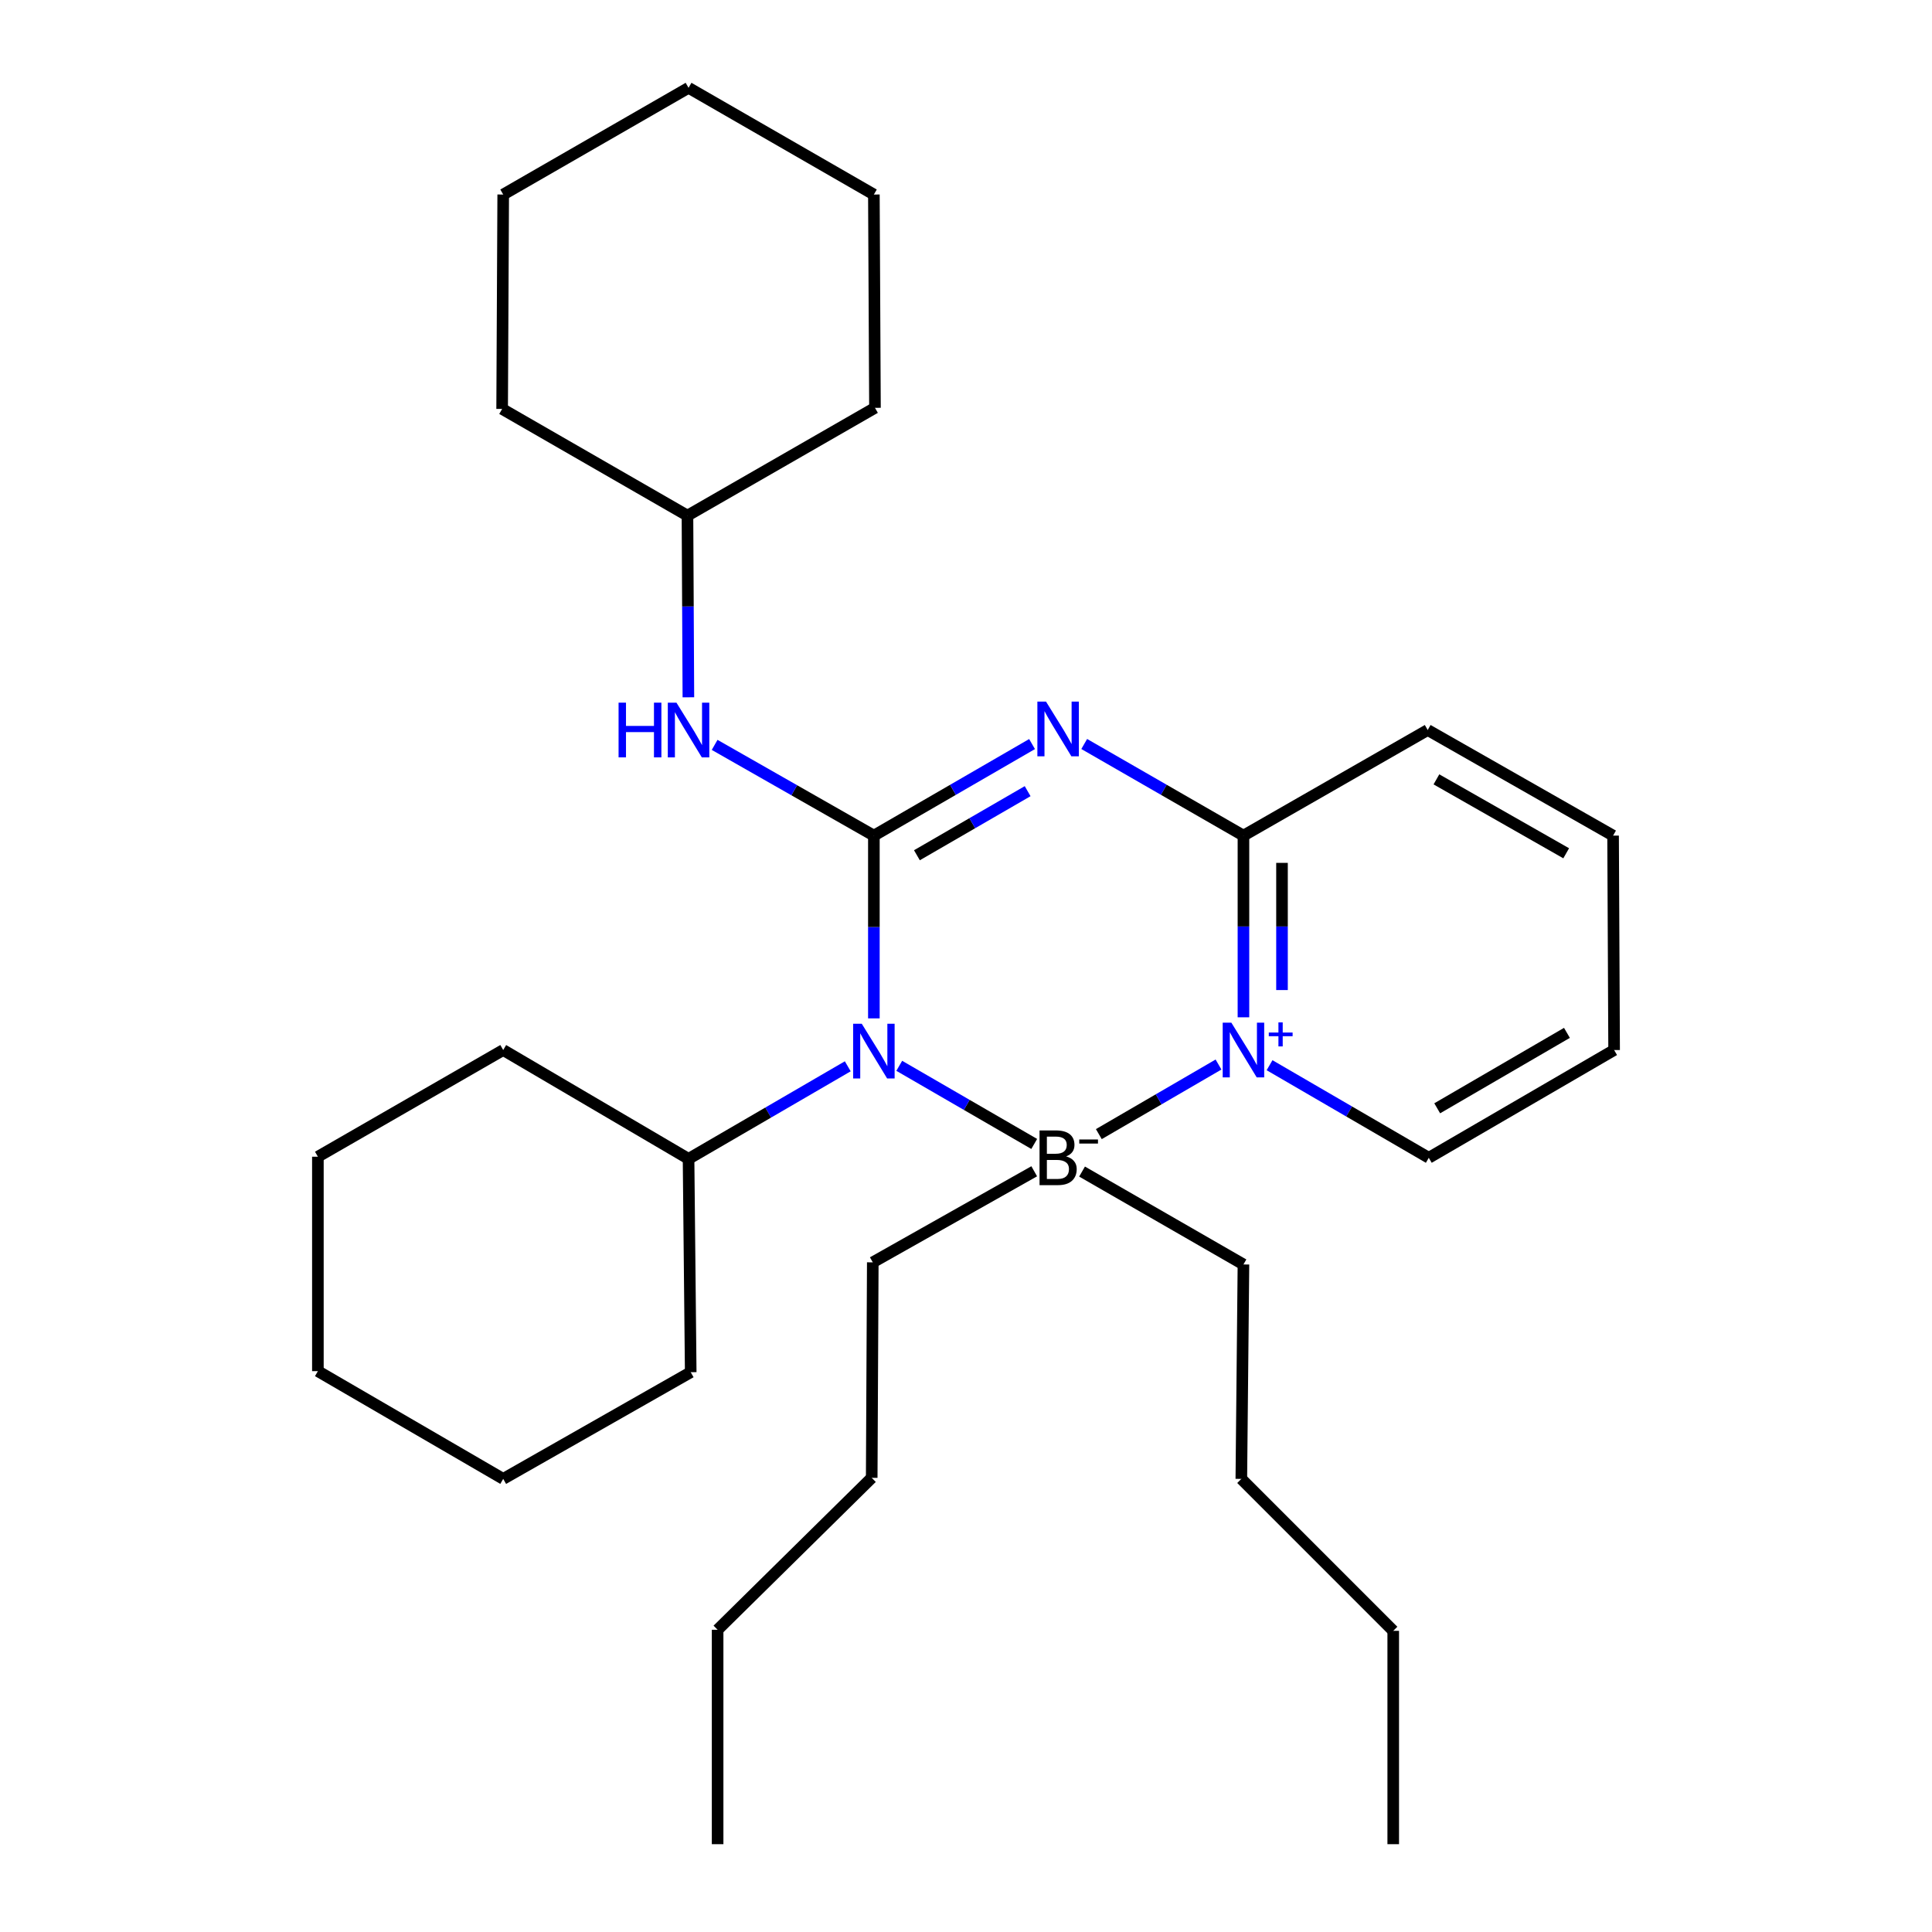 <?xml version='1.0' encoding='iso-8859-1'?>
<svg version='1.1' baseProfile='full'
              xmlns='http://www.w3.org/2000/svg'
                      xmlns:rdkit='http://www.rdkit.org/xml'
                      xmlns:xlink='http://www.w3.org/1999/xlink'
                  xml:space='preserve'
width='1000px' height='1000px' viewBox='0 0 1000 1000'>
<!-- END OF HEADER -->
<rect style='opacity:1.0;fill:#FFFFFF;stroke:none' width='1000' height='1000' x='0' y='0'> </rect>
<path class='bond-0' d='M 535.309,592.106 L 500.381,571.885' style='fill:none;fill-rule:evenodd;stroke:#000000;stroke-width:6px;stroke-linecap:butt;stroke-linejoin:miter;stroke-opacity:1' />
<path class='bond-0' d='M 500.381,571.885 L 465.453,551.664' style='fill:none;fill-rule:evenodd;stroke:#0000FF;stroke-width:6px;stroke-linecap:butt;stroke-linejoin:miter;stroke-opacity:1' />
<path class='bond-1' d='M 568.754,587.019 L 599.728,569.008' style='fill:none;fill-rule:evenodd;stroke:#000000;stroke-width:6px;stroke-linecap:butt;stroke-linejoin:miter;stroke-opacity:1' />
<path class='bond-1' d='M 599.728,569.008 L 630.702,550.997' style='fill:none;fill-rule:evenodd;stroke:#0000FF;stroke-width:6px;stroke-linecap:butt;stroke-linejoin:miter;stroke-opacity:1' />
<path class='bond-7' d='M 560.071,606.401 L 643.607,654.483' style='fill:none;fill-rule:evenodd;stroke:#000000;stroke-width:6px;stroke-linecap:butt;stroke-linejoin:miter;stroke-opacity:1' />
<path class='bond-8' d='M 535.31,606.25 L 451.75,653.385' style='fill:none;fill-rule:evenodd;stroke:#000000;stroke-width:6px;stroke-linecap:butt;stroke-linejoin:miter;stroke-opacity:1' />
<path class='bond-2' d='M 452.316,527.11 L 452.316,479.813' style='fill:none;fill-rule:evenodd;stroke:#0000FF;stroke-width:6px;stroke-linecap:butt;stroke-linejoin:miter;stroke-opacity:1' />
<path class='bond-2' d='M 452.316,479.813 L 452.316,432.515' style='fill:none;fill-rule:evenodd;stroke:#000000;stroke-width:6px;stroke-linecap:butt;stroke-linejoin:miter;stroke-opacity:1' />
<path class='bond-6' d='M 438.802,551.915 L 397.598,575.87' style='fill:none;fill-rule:evenodd;stroke:#0000FF;stroke-width:6px;stroke-linecap:butt;stroke-linejoin:miter;stroke-opacity:1' />
<path class='bond-6' d='M 397.598,575.87 L 356.393,599.825' style='fill:none;fill-rule:evenodd;stroke:#000000;stroke-width:6px;stroke-linecap:butt;stroke-linejoin:miter;stroke-opacity:1' />
<path class='bond-4' d='M 643.607,526.559 L 643.607,479.537' style='fill:none;fill-rule:evenodd;stroke:#0000FF;stroke-width:6px;stroke-linecap:butt;stroke-linejoin:miter;stroke-opacity:1' />
<path class='bond-4' d='M 643.607,479.537 L 643.607,432.515' style='fill:none;fill-rule:evenodd;stroke:#000000;stroke-width:6px;stroke-linecap:butt;stroke-linejoin:miter;stroke-opacity:1' />
<path class='bond-4' d='M 663.563,512.452 L 663.563,479.537' style='fill:none;fill-rule:evenodd;stroke:#0000FF;stroke-width:6px;stroke-linecap:butt;stroke-linejoin:miter;stroke-opacity:1' />
<path class='bond-4' d='M 663.563,479.537 L 663.563,446.622' style='fill:none;fill-rule:evenodd;stroke:#000000;stroke-width:6px;stroke-linecap:butt;stroke-linejoin:miter;stroke-opacity:1' />
<path class='bond-9' d='M 657.121,551.351 L 698.331,575.311' style='fill:none;fill-rule:evenodd;stroke:#0000FF;stroke-width:6px;stroke-linecap:butt;stroke-linejoin:miter;stroke-opacity:1' />
<path class='bond-9' d='M 698.331,575.311 L 739.54,599.271' style='fill:none;fill-rule:evenodd;stroke:#000000;stroke-width:6px;stroke-linecap:butt;stroke-linejoin:miter;stroke-opacity:1' />
<path class='bond-3' d='M 452.316,432.515 L 493.253,408.82' style='fill:none;fill-rule:evenodd;stroke:#000000;stroke-width:6px;stroke-linecap:butt;stroke-linejoin:miter;stroke-opacity:1' />
<path class='bond-3' d='M 493.253,408.82 L 534.189,385.125' style='fill:none;fill-rule:evenodd;stroke:#0000FF;stroke-width:6px;stroke-linecap:butt;stroke-linejoin:miter;stroke-opacity:1' />
<path class='bond-3' d='M 474.594,442.678 L 503.25,426.092' style='fill:none;fill-rule:evenodd;stroke:#000000;stroke-width:6px;stroke-linecap:butt;stroke-linejoin:miter;stroke-opacity:1' />
<path class='bond-3' d='M 503.25,426.092 L 531.905,409.505' style='fill:none;fill-rule:evenodd;stroke:#0000FF;stroke-width:6px;stroke-linecap:butt;stroke-linejoin:miter;stroke-opacity:1' />
<path class='bond-5' d='M 452.316,432.515 L 411.105,409.032' style='fill:none;fill-rule:evenodd;stroke:#000000;stroke-width:6px;stroke-linecap:butt;stroke-linejoin:miter;stroke-opacity:1' />
<path class='bond-5' d='M 411.105,409.032 L 369.893,385.55' style='fill:none;fill-rule:evenodd;stroke:#0000FF;stroke-width:6px;stroke-linecap:butt;stroke-linejoin:miter;stroke-opacity:1' />
<path class='bond-30' d='M 561.191,385.087 L 602.399,408.801' style='fill:none;fill-rule:evenodd;stroke:#0000FF;stroke-width:6px;stroke-linecap:butt;stroke-linejoin:miter;stroke-opacity:1' />
<path class='bond-30' d='M 602.399,408.801 L 643.607,432.515' style='fill:none;fill-rule:evenodd;stroke:#000000;stroke-width:6px;stroke-linecap:butt;stroke-linejoin:miter;stroke-opacity:1' />
<path class='bond-11' d='M 643.607,432.515 L 738.975,377.857' style='fill:none;fill-rule:evenodd;stroke:#000000;stroke-width:6px;stroke-linecap:butt;stroke-linejoin:miter;stroke-opacity:1' />
<path class='bond-10' d='M 356.307,360.923 L 356.068,313.901' style='fill:none;fill-rule:evenodd;stroke:#0000FF;stroke-width:6px;stroke-linecap:butt;stroke-linejoin:miter;stroke-opacity:1' />
<path class='bond-10' d='M 356.068,313.901 L 355.828,266.879' style='fill:none;fill-rule:evenodd;stroke:#000000;stroke-width:6px;stroke-linecap:butt;stroke-linejoin:miter;stroke-opacity:1' />
<path class='bond-12' d='M 356.393,599.825 L 260.46,543.493' style='fill:none;fill-rule:evenodd;stroke:#000000;stroke-width:6px;stroke-linecap:butt;stroke-linejoin:miter;stroke-opacity:1' />
<path class='bond-13' d='M 356.393,599.825 L 357.513,710.249' style='fill:none;fill-rule:evenodd;stroke:#000000;stroke-width:6px;stroke-linecap:butt;stroke-linejoin:miter;stroke-opacity:1' />
<path class='bond-14' d='M 643.607,654.483 L 642.509,765.472' style='fill:none;fill-rule:evenodd;stroke:#000000;stroke-width:6px;stroke-linecap:butt;stroke-linejoin:miter;stroke-opacity:1' />
<path class='bond-15' d='M 451.75,653.385 L 451.196,764.918' style='fill:none;fill-rule:evenodd;stroke:#000000;stroke-width:6px;stroke-linecap:butt;stroke-linejoin:miter;stroke-opacity:1' />
<path class='bond-18' d='M 739.54,599.271 L 835.463,543.493' style='fill:none;fill-rule:evenodd;stroke:#000000;stroke-width:6px;stroke-linecap:butt;stroke-linejoin:miter;stroke-opacity:1' />
<path class='bond-18' d='M 743.897,573.653 L 811.043,534.608' style='fill:none;fill-rule:evenodd;stroke:#000000;stroke-width:6px;stroke-linecap:butt;stroke-linejoin:miter;stroke-opacity:1' />
<path class='bond-16' d='M 355.828,266.879 L 452.881,211.091' style='fill:none;fill-rule:evenodd;stroke:#000000;stroke-width:6px;stroke-linecap:butt;stroke-linejoin:miter;stroke-opacity:1' />
<path class='bond-17' d='M 355.828,266.879 L 259.905,211.667' style='fill:none;fill-rule:evenodd;stroke:#000000;stroke-width:6px;stroke-linecap:butt;stroke-linejoin:miter;stroke-opacity:1' />
<path class='bond-31' d='M 738.975,377.857 L 834.931,432.515' style='fill:none;fill-rule:evenodd;stroke:#000000;stroke-width:6px;stroke-linecap:butt;stroke-linejoin:miter;stroke-opacity:1' />
<path class='bond-31' d='M 743.491,403.396 L 810.66,441.657' style='fill:none;fill-rule:evenodd;stroke:#000000;stroke-width:6px;stroke-linecap:butt;stroke-linejoin:miter;stroke-opacity:1' />
<path class='bond-25' d='M 260.46,543.493 L 164.537,598.716' style='fill:none;fill-rule:evenodd;stroke:#000000;stroke-width:6px;stroke-linecap:butt;stroke-linejoin:miter;stroke-opacity:1' />
<path class='bond-24' d='M 357.513,710.249 L 260.46,765.472' style='fill:none;fill-rule:evenodd;stroke:#000000;stroke-width:6px;stroke-linecap:butt;stroke-linejoin:miter;stroke-opacity:1' />
<path class='bond-19' d='M 642.509,765.472 L 721.136,844.121' style='fill:none;fill-rule:evenodd;stroke:#000000;stroke-width:6px;stroke-linecap:butt;stroke-linejoin:miter;stroke-opacity:1' />
<path class='bond-20' d='M 451.196,764.918 L 371.438,843.567' style='fill:none;fill-rule:evenodd;stroke:#000000;stroke-width:6px;stroke-linecap:butt;stroke-linejoin:miter;stroke-opacity:1' />
<path class='bond-27' d='M 452.881,211.091 L 452.316,100.689' style='fill:none;fill-rule:evenodd;stroke:#000000;stroke-width:6px;stroke-linecap:butt;stroke-linejoin:miter;stroke-opacity:1' />
<path class='bond-26' d='M 259.905,211.667 L 260.46,100.689' style='fill:none;fill-rule:evenodd;stroke:#000000;stroke-width:6px;stroke-linecap:butt;stroke-linejoin:miter;stroke-opacity:1' />
<path class='bond-21' d='M 835.463,543.493 L 834.931,432.515' style='fill:none;fill-rule:evenodd;stroke:#000000;stroke-width:6px;stroke-linecap:butt;stroke-linejoin:miter;stroke-opacity:1' />
<path class='bond-22' d='M 721.136,844.121 L 721.136,954.545' style='fill:none;fill-rule:evenodd;stroke:#000000;stroke-width:6px;stroke-linecap:butt;stroke-linejoin:miter;stroke-opacity:1' />
<path class='bond-23' d='M 371.438,843.567 L 371.438,954.545' style='fill:none;fill-rule:evenodd;stroke:#000000;stroke-width:6px;stroke-linecap:butt;stroke-linejoin:miter;stroke-opacity:1' />
<path class='bond-28' d='M 260.46,765.472 L 164.537,709.706' style='fill:none;fill-rule:evenodd;stroke:#000000;stroke-width:6px;stroke-linecap:butt;stroke-linejoin:miter;stroke-opacity:1' />
<path class='bond-32' d='M 164.537,598.716 L 164.537,709.706' style='fill:none;fill-rule:evenodd;stroke:#000000;stroke-width:6px;stroke-linecap:butt;stroke-linejoin:miter;stroke-opacity:1' />
<path class='bond-29' d='M 260.46,100.689 L 356.393,45.455' style='fill:none;fill-rule:evenodd;stroke:#000000;stroke-width:6px;stroke-linecap:butt;stroke-linejoin:miter;stroke-opacity:1' />
<path class='bond-33' d='M 452.316,100.689 L 356.393,45.455' style='fill:none;fill-rule:evenodd;stroke:#000000;stroke-width:6px;stroke-linecap:butt;stroke-linejoin:miter;stroke-opacity:1' />
<path  class='atom-0' d='M 551.824 598.551
Q 554.544 599.311, 555.904 600.991
Q 557.304 602.631, 557.304 605.071
Q 557.304 608.991, 554.784 611.231
Q 552.304 613.431, 547.584 613.431
L 538.064 613.431
L 538.064 585.111
L 546.424 585.111
Q 551.264 585.111, 553.704 587.071
Q 556.144 589.031, 556.144 592.631
Q 556.144 596.911, 551.824 598.551
M 541.864 588.311
L 541.864 597.191
L 546.424 597.191
Q 549.224 597.191, 550.664 596.071
Q 552.144 594.911, 552.144 592.631
Q 552.144 588.311, 546.424 588.311
L 541.864 588.311
M 547.584 610.231
Q 550.344 610.231, 551.824 608.911
Q 553.304 607.591, 553.304 605.071
Q 553.304 602.751, 551.664 601.591
Q 550.064 600.391, 546.984 600.391
L 541.864 600.391
L 541.864 610.231
L 547.584 610.231
' fill='#000000'/>
<path  class='atom-0' d='M 558.624 589.793
L 568.313 589.793
L 568.313 591.905
L 558.624 591.905
L 558.624 589.793
' fill='#000000'/>
<path  class='atom-1' d='M 446.056 529.899
L 455.336 544.899
Q 456.256 546.379, 457.736 549.059
Q 459.216 551.739, 459.296 551.899
L 459.296 529.899
L 463.056 529.899
L 463.056 558.219
L 459.176 558.219
L 449.216 541.819
Q 448.056 539.899, 446.816 537.699
Q 445.616 535.499, 445.256 534.819
L 445.256 558.219
L 441.576 558.219
L 441.576 529.899
L 446.056 529.899
' fill='#0000FF'/>
<path  class='atom-2' d='M 637.347 529.333
L 646.627 544.333
Q 647.547 545.813, 649.027 548.493
Q 650.507 551.173, 650.587 551.333
L 650.587 529.333
L 654.347 529.333
L 654.347 557.653
L 650.467 557.653
L 640.507 541.253
Q 639.347 539.333, 638.107 537.133
Q 636.907 534.933, 636.547 534.253
L 636.547 557.653
L 632.867 557.653
L 632.867 529.333
L 637.347 529.333
' fill='#0000FF'/>
<path  class='atom-2' d='M 656.723 534.438
L 661.712 534.438
L 661.712 529.185
L 663.93 529.185
L 663.93 534.438
L 669.051 534.438
L 669.051 536.339
L 663.93 536.339
L 663.93 541.619
L 661.712 541.619
L 661.712 536.339
L 656.723 536.339
L 656.723 534.438
' fill='#0000FF'/>
<path  class='atom-4' d='M 541.424 363.154
L 550.704 378.154
Q 551.624 379.634, 553.104 382.314
Q 554.584 384.994, 554.664 385.154
L 554.664 363.154
L 558.424 363.154
L 558.424 391.474
L 554.544 391.474
L 544.584 375.074
Q 543.424 373.154, 542.184 370.954
Q 540.984 368.754, 540.624 368.074
L 540.624 391.474
L 536.944 391.474
L 536.944 363.154
L 541.424 363.154
' fill='#0000FF'/>
<path  class='atom-6' d='M 320.173 363.697
L 324.013 363.697
L 324.013 375.737
L 338.493 375.737
L 338.493 363.697
L 342.333 363.697
L 342.333 392.017
L 338.493 392.017
L 338.493 378.937
L 324.013 378.937
L 324.013 392.017
L 320.173 392.017
L 320.173 363.697
' fill='#0000FF'/>
<path  class='atom-6' d='M 350.133 363.697
L 359.413 378.697
Q 360.333 380.177, 361.813 382.857
Q 363.293 385.537, 363.373 385.697
L 363.373 363.697
L 367.133 363.697
L 367.133 392.017
L 363.253 392.017
L 353.293 375.617
Q 352.133 373.697, 350.893 371.497
Q 349.693 369.297, 349.333 368.617
L 349.333 392.017
L 345.653 392.017
L 345.653 363.697
L 350.133 363.697
' fill='#0000FF'/>
</svg>
